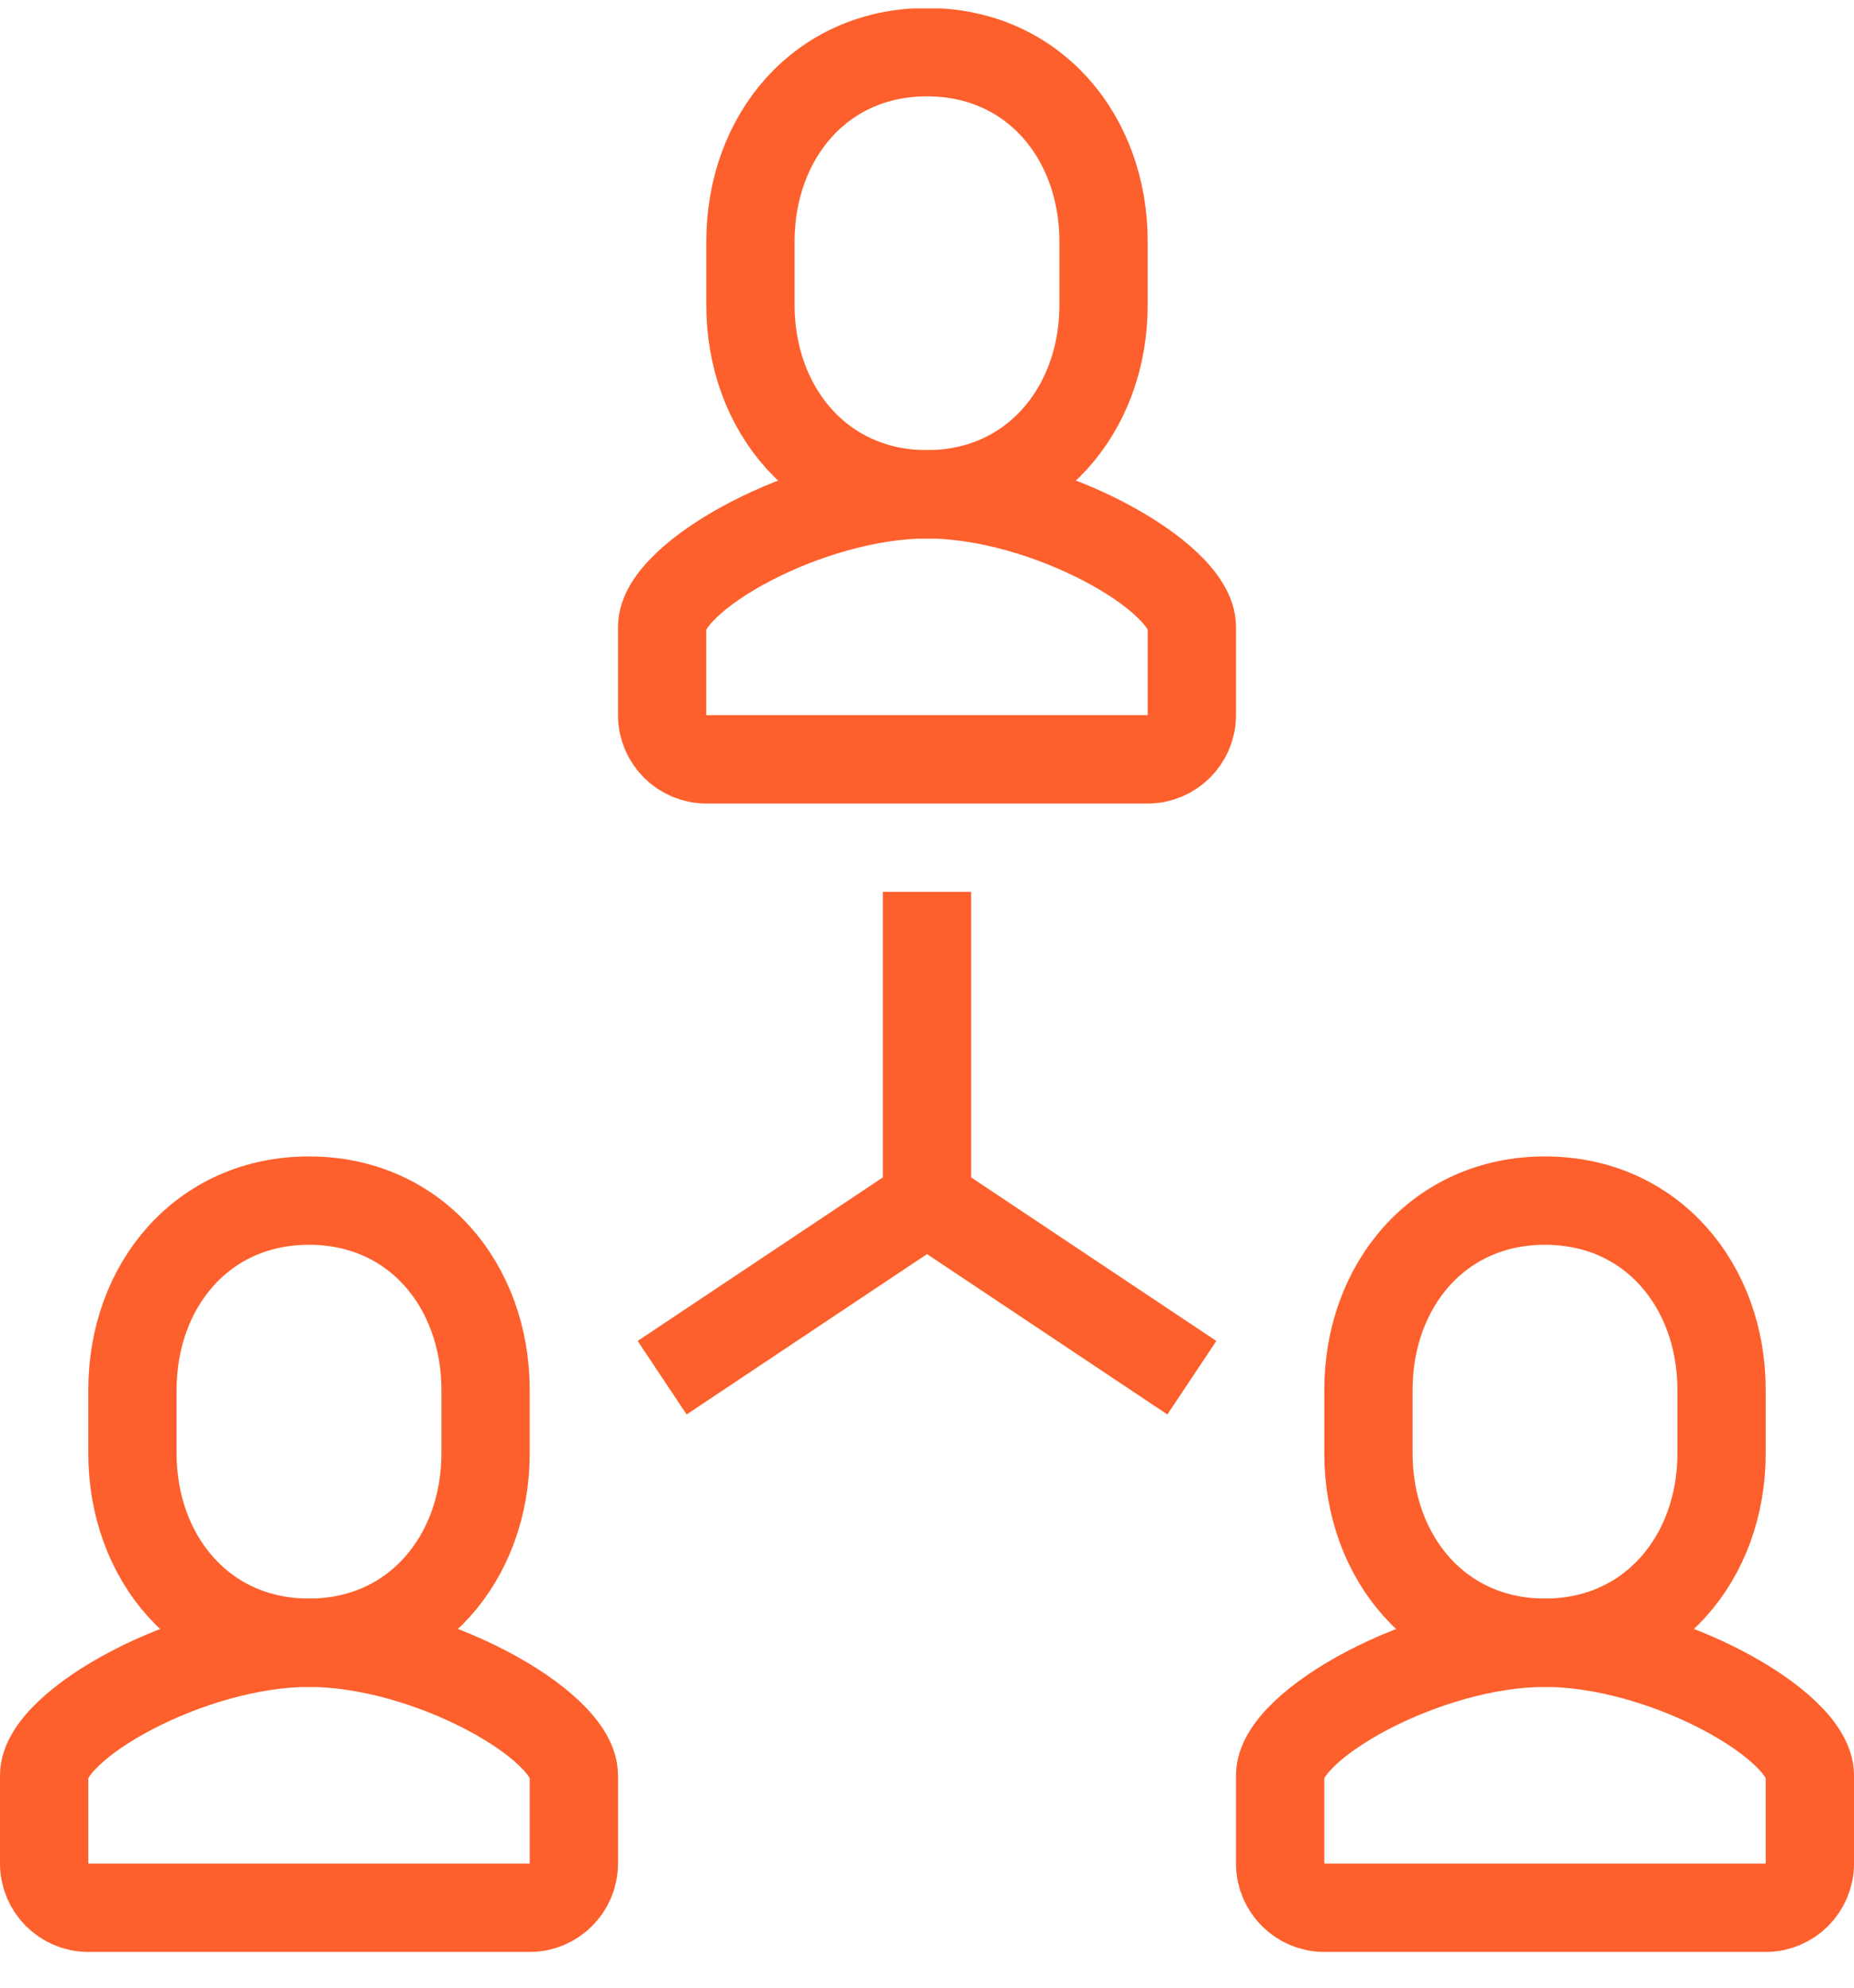 <svg width="42" height="45" viewBox="0 0 42 45" fill="none" xmlns="http://www.w3.org/2000/svg">
<g clip-path="url(#clip0_179_376)">
<path d="M16 17.191C15.45 17.191 15 16.741 15 16.191V14.191C15 13.051 18.31 11.191 21 11.191C23.7 11.191 27 13.051 27 14.191V16.191C27 16.741 26.55 17.191 26 17.191H16Z" stroke="#FD602C" stroke-width="2" stroke-miterlimit="10"/>
<path d="M21 11.191C23.4 11.191 25 9.271 25 6.901V5.471C25 3.101 23.41 1.181 21 1.181C18.59 1.181 17 3.101 17 5.471V6.901C17 9.271 18.6 11.191 21 11.191Z" stroke="#FD602C" stroke-width="2" stroke-miterlimit="10"/>
<path d="M2 43.191C1.45 43.191 1 42.741 1 42.191V40.191C1 39.051 4.31 37.191 7 37.191C9.7 37.191 13 39.051 13 40.191V42.191C13 42.741 12.55 43.191 12 43.191H2Z" stroke="#FD602C" stroke-width="2" stroke-miterlimit="10"/>
<path d="M7 37.191C9.4 37.191 11 35.271 11 32.901V31.471C11 29.101 9.41 27.181 7 27.181C4.59 27.181 3 29.101 3 31.471V32.901C3 35.271 4.6 37.191 7 37.191Z" stroke="#FD602C" stroke-width="2" stroke-miterlimit="10"/>
<path d="M30 43.191C29.45 43.191 29 42.741 29 42.191V40.191C29 39.051 32.31 37.191 35 37.191C37.7 37.191 41 39.051 41 40.191V42.191C41 42.741 40.55 43.191 40 43.191H30Z" stroke="#FD602C" stroke-width="2" stroke-miterlimit="10"/>
<path d="M35 37.191C37.4 37.191 39 35.271 39 32.901V31.471C39 29.101 37.41 27.181 35 27.181C32.59 27.181 31 29.101 31 31.471V32.901C31 35.271 32.6 37.191 35 37.191Z" stroke="#FD602C" stroke-width="2" stroke-miterlimit="10"/>
<path d="M21 20.191V27.191" stroke="#FD602C" stroke-width="2" stroke-miterlimit="10"/>
<path d="M27 31.191L21 27.191" stroke="#FD602C" stroke-width="2" stroke-miterlimit="10"/>
<path d="M15 31.191L21 27.191" stroke="#FD602C" stroke-width="2" stroke-miterlimit="10"/>
</g>
<defs>
<clipPath id="clip0_179_376">
<rect width="42" height="44" fill="white" transform="translate(0 0.191)"/>
</clipPath>
</defs>
</svg>
